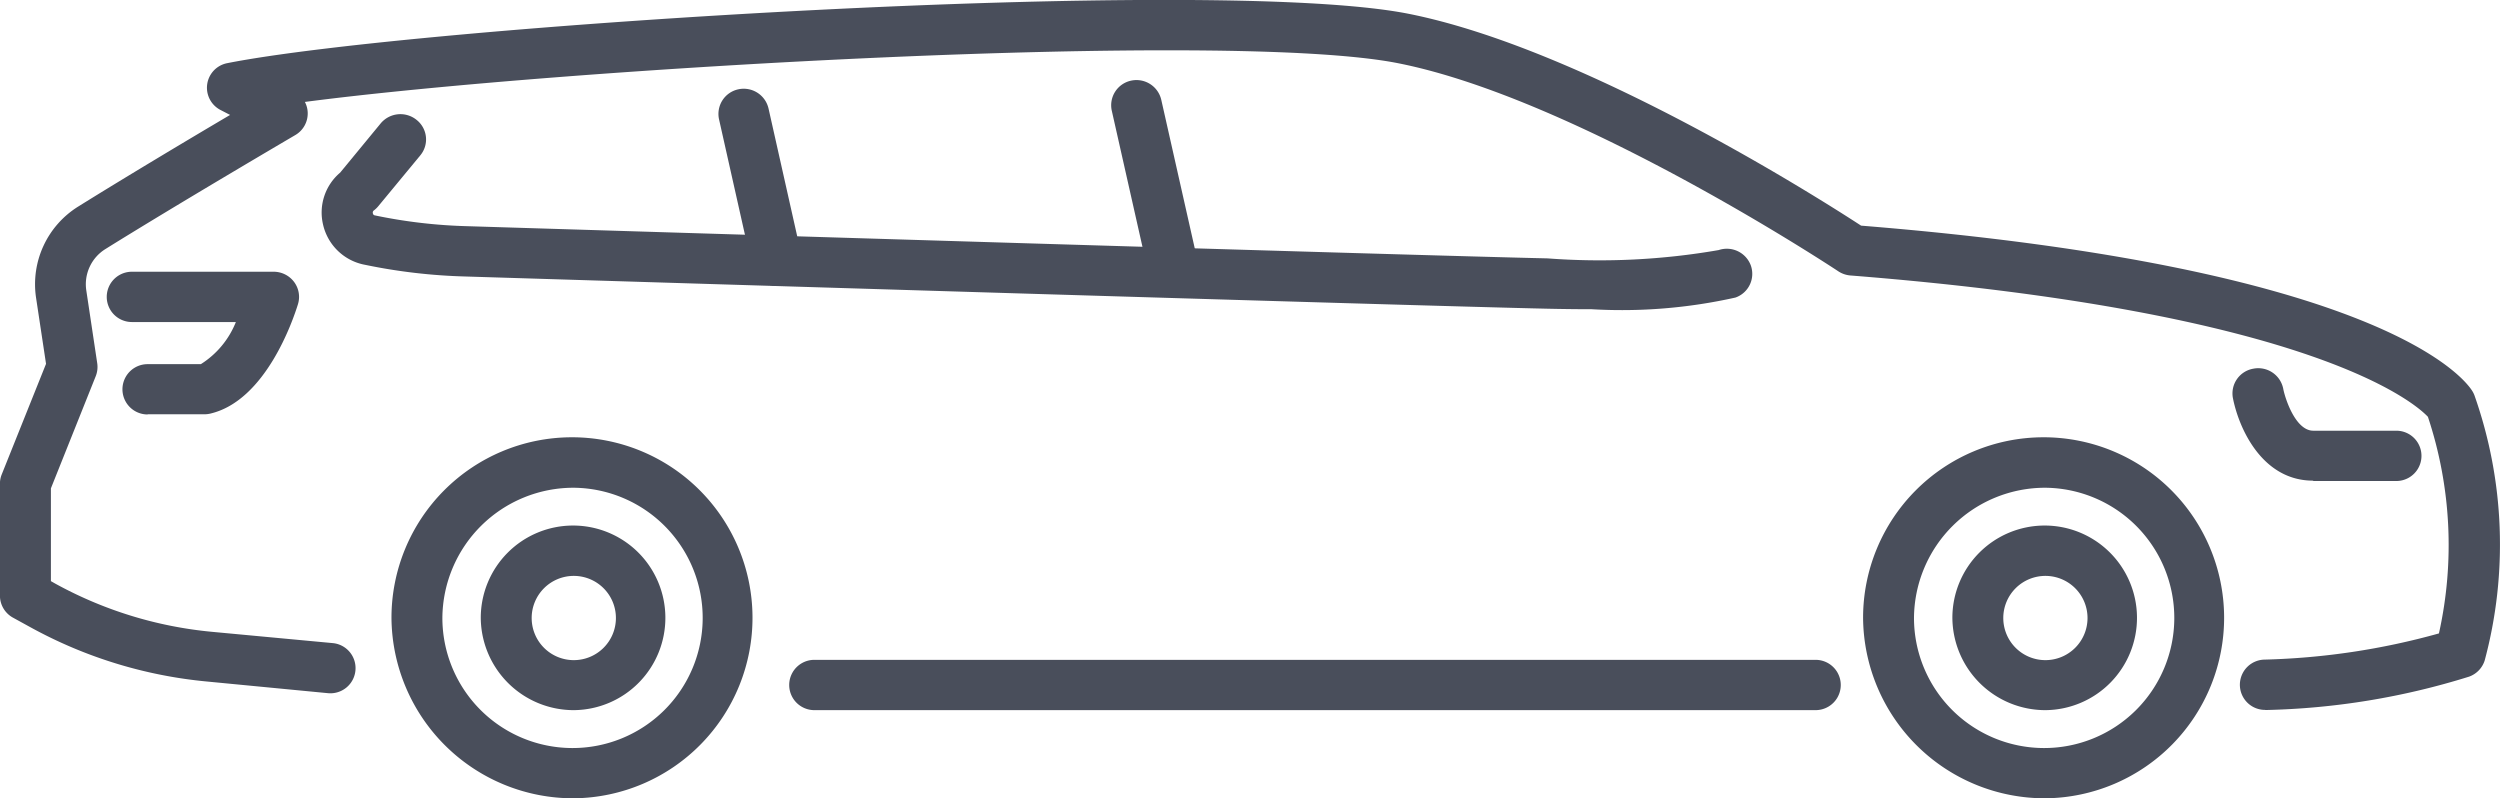 <svg id="Group_3356" data-name="Group 3356" xmlns="http://www.w3.org/2000/svg" xmlns:xlink="http://www.w3.org/1999/xlink" width="41.548" height="13.268" viewBox="0 0 41.548 13.268">
  <defs>
    <clipPath id="clip-path">
      <rect id="Rectangle_837" data-name="Rectangle 837" width="41.548" height="13.267" transform="translate(0)" fill="none"/>
    </clipPath>
  </defs>
  <g id="Group_3355" data-name="Group 3355" clip-path="url(#clip-path)">
    <path id="Path_2005" data-name="Path 2005" d="M81.875,134.72a3,3,0,1,0-3.037-3,3.021,3.021,0,0,0,3.037,3m0-5.161a2.163,2.163,0,1,1-2.191,2.163,2.179,2.179,0,0,1,2.191-2.163" transform="translate(-47.875 -121.453)" fill="#494e5b"/>
    <path id="Path_2006" data-name="Path 2006" d="M106.328,157.728a1.534,1.534,0,1,0-1.553-1.533,1.545,1.545,0,0,0,1.553,1.533m0-2.231a.7.7,0,1,1-.707.7.7.7,0,0,1,.707-.7" transform="translate(-72.328 -145.926)" fill="#494e5b"/>
    <path id="Path_2007" data-name="Path 2007" d="M509.356,134.72a3,3,0,1,0-3.037-3,3.021,3.021,0,0,0,3.037,3m0-5.161a2.163,2.163,0,1,1-2.191,2.163,2.179,2.179,0,0,1,2.191-2.163" transform="translate(-499.813 -121.453)" fill="#494e5b"/>
    <path id="Path_2008" data-name="Path 2008" d="M533.809,157.728a1.534,1.534,0,1,0-1.553-1.533,1.545,1.545,0,0,0,1.553,1.533m0-2.231a.7.7,0,1,1-.707.7.7.7,0,0,1,.707-.7" transform="translate(-524.266 -145.926)" fill="#494e5b"/>
    <path id="Path_2009" data-name="Path 2009" d="M37.648,11.8h.006a12.189,12.189,0,0,0,3.379-.554.42.42,0,0,0,.262-.271,7.452,7.452,0,0,0-.169-4.4.4.4,0,0,0-.037-.076c-.13-.209-1.515-2.052-10.158-2.749-.67-.437-4.6-2.942-7.526-3.522C20.146-.415,6.882.436,3.781,1.049a.416.416,0,0,0-.113.78l.157.081c-.679.4-1.751,1.041-2.523,1.522A1.52,1.52,0,0,0,.6,4.947l.166,1.1L.03,7.884A.41.41,0,0,0,0,8.037V9.9a.417.417,0,0,0,.217.365l.293.161a7.548,7.548,0,0,0,2.927.9l2.014.194a.418.418,0,1,0,.082-.832L3.521,10.5a6.7,6.7,0,0,1-2.6-.8L.847,9.658V8.116l.745-1.864a.414.414,0,0,0,.025-.214L1.435,4.825a.688.688,0,0,1,.318-.686c1.2-.748,3.135-1.882,3.155-1.894a.416.416,0,0,0,.207-.371.412.412,0,0,0-.047-.18c4.3-.562,15.366-1.2,18.17-.643,2.979.59,7.27,3.428,7.313,3.457a.427.427,0,0,0,.2.07c7.692.608,9.391,2.128,9.6,2.349a6.76,6.76,0,0,1,.183,3.6,11.876,11.876,0,0,1-2.893.435.418.418,0,1,0,.006.836" transform="translate(-0.001 0)" fill="#494e5b"/>
    <path id="Path_2010" data-name="Path 2010" d="M640.1,82.331h.945a.427.427,0,0,0,.1-.012c.919-.218,1.372-1.553,1.454-1.818a.414.414,0,0,0-.065-.37.425.425,0,0,0-.34-.169h-2.355a.418.418,0,1,0,0,.836h1.728a1.471,1.471,0,0,1-.582.7H640.1a.418.418,0,1,0,0,.836" transform="translate(-637.647 -75.446)" fill="#494e5b"/>
    <path id="Path_2011" data-name="Path 2011" d="M191.825,195h16.64a.418.418,0,1,0,0-.836h-16.64a.418.418,0,1,0,0,.836" transform="translate(-178.291 -183.198)" fill="#494e5b"/>
    <path id="Path_2012" data-name="Path 2012" d="M24.048,110.327h1.38a.418.418,0,1,0,0-.836h-1.38c-.3,0-.472-.548-.5-.7a.423.423,0,0,0-.5-.33.417.417,0,0,0-.336.487c.1.51.489,1.373,1.333,1.373" transform="translate(14.397 -102.333)" fill="#494e5b"/>
    <path id="Path_2013" data-name="Path 2013" d="M238.3,36.851a8.617,8.617,0,0,0,2.407-.193.417.417,0,0,0,.255-.534.425.425,0,0,0-.534-.255,11.541,11.541,0,0,1-2.845.138c-2.129-.047-15.331-.454-17.956-.535a8.568,8.568,0,0,1-1.506-.174l-.024-.005a.039.039,0,0,1-.035-.034.044.044,0,0,1,.018-.05.425.425,0,0,0,.071-.068l.7-.847a.414.414,0,0,0-.062-.588.427.427,0,0,0-.6.061l-.671.815a.868.868,0,0,0-.285.859.878.878,0,0,0,.679.669l.03.006a9.407,9.407,0,0,0,1.655.192c2.626.081,15.831.488,17.964.535q.4.009.735.009" transform="translate(-211.865 -31.713)" fill="#494e5b"/>
    <path id="Path_2014" data-name="Path 2014" d="M379.247,27.073a.431.431,0,0,0,.092-.01.418.418,0,0,0,.322-.5l-.6-2.662a.423.423,0,0,0-.5-.317.418.418,0,0,0-.322.5l.6,2.662a.422.422,0,0,0,.413.327" transform="translate(-359.762 -22.244)" fill="#494e5b"/>
    <path id="Path_2015" data-name="Path 2015" d="M494.207,29.413a.431.431,0,0,0,.092-.01.418.418,0,0,0,.322-.5l-.548-2.441a.423.423,0,0,0-.5-.318.418.418,0,0,0-.322.5l.548,2.441a.422.422,0,0,0,.413.328" transform="translate(-481.301 -24.66)" fill="#494e5b"/>
  </g>
</svg>
